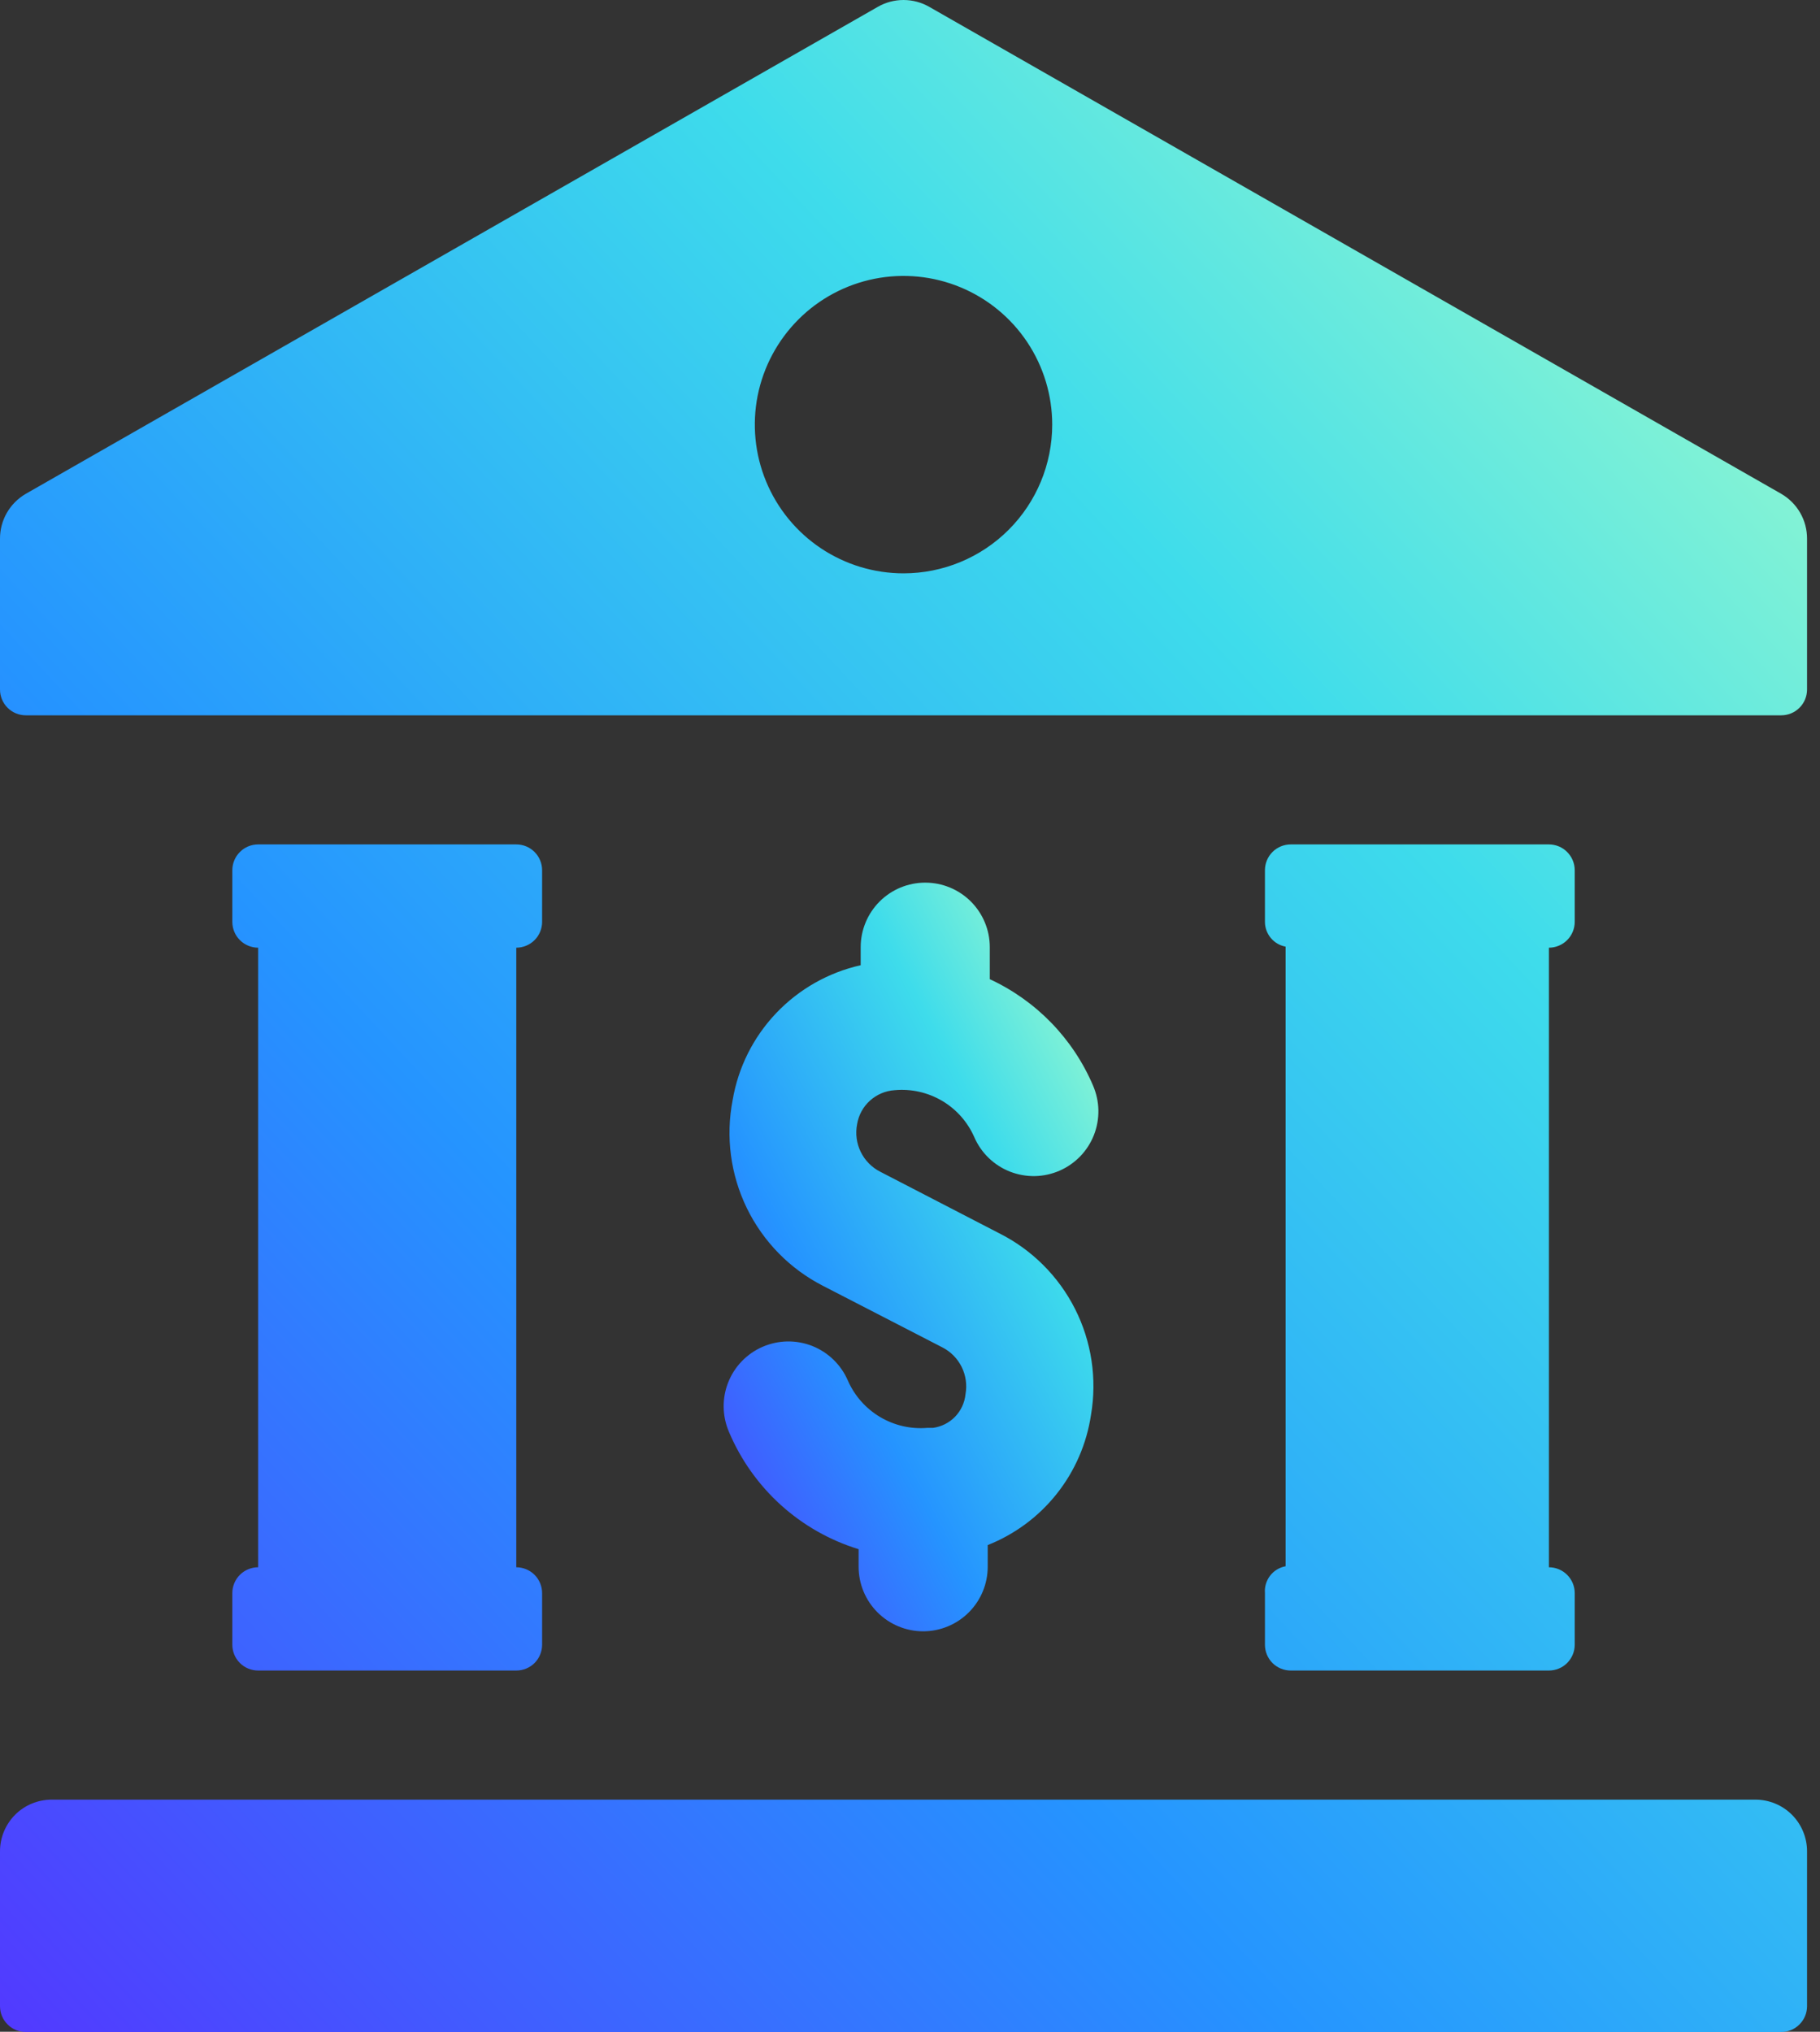 <svg width="43" height="48" viewBox="0 0 43 48" fill="none" xmlns="http://www.w3.org/2000/svg">
<rect x="0" y="0" width="43" height="48" fill="#333333" stroke="none"/>
<path d="M23.604 29.134L20.799 27.683C20.598 27.581 20.435 27.416 20.336 27.213C20.237 27.011 20.207 26.782 20.25 26.56C20.285 26.345 20.392 26.148 20.554 26.002C20.716 25.856 20.922 25.769 21.14 25.755C21.53 25.72 21.921 25.808 22.259 26.007C22.596 26.206 22.862 26.507 23.019 26.865C23.099 27.049 23.214 27.216 23.359 27.356C23.503 27.495 23.674 27.605 23.861 27.679C24.048 27.752 24.247 27.788 24.448 27.785C24.649 27.781 24.847 27.738 25.031 27.658C25.216 27.578 25.382 27.462 25.522 27.318C25.661 27.174 25.771 27.003 25.845 26.816C25.918 26.629 25.954 26.43 25.951 26.229C25.947 26.028 25.904 25.83 25.824 25.645C25.35 24.535 24.481 23.64 23.385 23.133V22.376C23.385 21.972 23.224 21.584 22.938 21.298C22.652 21.012 22.264 20.852 21.86 20.852C21.455 20.852 21.068 21.012 20.782 21.298C20.496 21.584 20.335 21.972 20.335 22.376V22.803C19.572 22.974 18.877 23.368 18.338 23.935C17.799 24.502 17.441 25.216 17.31 25.987C17.142 26.852 17.259 27.747 17.644 28.539C18.029 29.331 18.661 29.977 19.445 30.378L22.262 31.83C22.461 31.931 22.622 32.094 22.721 32.294C22.82 32.494 22.851 32.721 22.811 32.94C22.791 33.139 22.704 33.326 22.565 33.47C22.425 33.614 22.241 33.706 22.043 33.733H21.909C21.517 33.766 21.126 33.675 20.789 33.474C20.452 33.272 20.187 32.971 20.03 32.611C19.868 32.239 19.565 31.946 19.188 31.797C19.001 31.724 18.802 31.688 18.601 31.691C18.4 31.695 18.202 31.738 18.017 31.818C17.833 31.898 17.666 32.014 17.527 32.158C17.387 32.302 17.278 32.473 17.204 32.66C17.055 33.037 17.063 33.458 17.224 33.831C17.502 34.488 17.919 35.076 18.448 35.555C18.977 36.033 19.605 36.39 20.286 36.599V37.014C20.286 37.419 20.447 37.806 20.733 38.092C21.019 38.378 21.407 38.539 21.811 38.539C22.215 38.539 22.603 38.378 22.889 38.092C23.175 37.806 23.336 37.419 23.336 37.014V36.502C23.976 36.248 24.539 35.831 24.967 35.291C25.395 34.752 25.674 34.109 25.776 33.428C25.922 32.574 25.79 31.695 25.399 30.922C25.008 30.149 24.379 29.522 23.604 29.134Z" fill="url(#paint0_linear_10087_102372)"/>
<path d="M41.474 42.516H1.22C0.896 42.516 0.586 42.644 0.357 42.873C0.129 43.102 9.61572e-06 43.412 9.61572e-06 43.736V47.395C9.61572e-06 47.557 0.064 47.712 0.179 47.826C0.293 47.941 0.448 48.005 0.61 48.005H42.084C42.246 48.005 42.401 47.941 42.515 47.826C42.63 47.712 42.694 47.557 42.694 47.395V43.736C42.694 43.412 42.565 43.102 42.337 42.873C42.108 42.644 41.797 42.516 41.474 42.516ZM5.489 37.636V38.856C5.489 39.018 5.553 39.173 5.668 39.288C5.782 39.402 5.937 39.466 6.099 39.466H12.198C12.36 39.466 12.515 39.402 12.63 39.288C12.744 39.173 12.808 39.018 12.808 38.856V37.636C12.808 37.475 12.744 37.319 12.63 37.205C12.515 37.091 12.36 37.026 12.198 37.026V22.389C12.36 22.389 12.515 22.324 12.63 22.21C12.744 22.096 12.808 21.94 12.808 21.779V20.559C12.808 20.397 12.744 20.242 12.63 20.128C12.515 20.013 12.36 19.949 12.198 19.949H6.099C5.937 19.949 5.782 20.013 5.668 20.128C5.553 20.242 5.489 20.397 5.489 20.559V21.779C5.489 21.94 5.553 22.096 5.668 22.21C5.782 22.324 5.937 22.389 6.099 22.389V37.026C5.937 37.026 5.782 37.091 5.668 37.205C5.553 37.319 5.489 37.475 5.489 37.636ZM42.084 11.666L21.957 0.163C21.771 0.056 21.561 0 21.347 0C21.133 0 20.922 0.056 20.737 0.163L0.61 11.666C0.424 11.774 0.269 11.929 0.162 12.115C0.055 12.301 -0.001 12.513 9.61572e-06 12.728V16.29C9.61572e-06 16.451 0.064 16.606 0.179 16.721C0.293 16.835 0.448 16.899 0.61 16.899H42.084C42.246 16.899 42.401 16.835 42.515 16.721C42.63 16.606 42.694 16.451 42.694 16.29V12.728C42.695 12.513 42.639 12.301 42.532 12.115C42.425 11.929 42.27 11.774 42.084 11.666ZM21.347 13.545C20.652 13.545 19.973 13.339 19.395 12.953C18.817 12.567 18.367 12.018 18.101 11.376C17.835 10.734 17.766 10.028 17.901 9.346C18.037 8.665 18.372 8.039 18.863 7.548C19.354 7.056 19.98 6.722 20.662 6.586C21.343 6.451 22.049 6.52 22.691 6.786C23.333 7.052 23.882 7.502 24.268 8.08C24.654 8.658 24.86 9.337 24.86 10.032C24.86 10.963 24.49 11.857 23.831 12.516C23.172 13.175 22.279 13.545 21.347 13.545ZM29.886 37.636V38.856C29.886 39.018 29.95 39.173 30.064 39.288C30.179 39.402 30.334 39.466 30.496 39.466H36.595C36.756 39.466 36.912 39.402 37.026 39.288C37.14 39.173 37.205 39.018 37.205 38.856V37.636C37.205 37.475 37.14 37.319 37.026 37.205C36.912 37.091 36.756 37.026 36.595 37.026V22.389C36.756 22.389 36.912 22.324 37.026 22.21C37.14 22.096 37.205 21.94 37.205 21.779V20.559C37.205 20.397 37.14 20.242 37.026 20.128C36.912 20.013 36.756 19.949 36.595 19.949H30.496C30.334 19.949 30.179 20.013 30.064 20.128C29.95 20.242 29.886 20.397 29.886 20.559V21.779C29.886 21.918 29.935 22.052 30.024 22.159C30.113 22.266 30.237 22.339 30.374 22.364V37.002C30.228 37.029 30.098 37.108 30.008 37.225C29.918 37.343 29.874 37.489 29.886 37.636Z" fill="url(#paint1_linear_10087_102372)"/>
<defs>
<linearGradient id="paint0_linear_10087_102372" x1="25.599" y1="21.441" x2="11.578" y2="28.828" gradientUnits="userSpaceOnUse">
<stop stop-color="#A5FECA"/>
<stop offset="0.283" stop-color="#3EDCEB"/>
<stop offset="0.624" stop-color="#2594FF"/>
<stop offset="1" stop-color="#5533FF"/>
</linearGradient>
<linearGradient id="paint1_linear_10087_102372" x1="40.994" y1="1.6" x2="-5.045" y2="44.696" gradientUnits="userSpaceOnUse">
<stop stop-color="#A5FECA"/>
<stop offset="0.283" stop-color="#3EDCEB"/>
<stop offset="0.624" stop-color="#2594FF"/>
<stop offset="1" stop-color="#5533FF"/>
</linearGradient>
</defs>
</svg>

